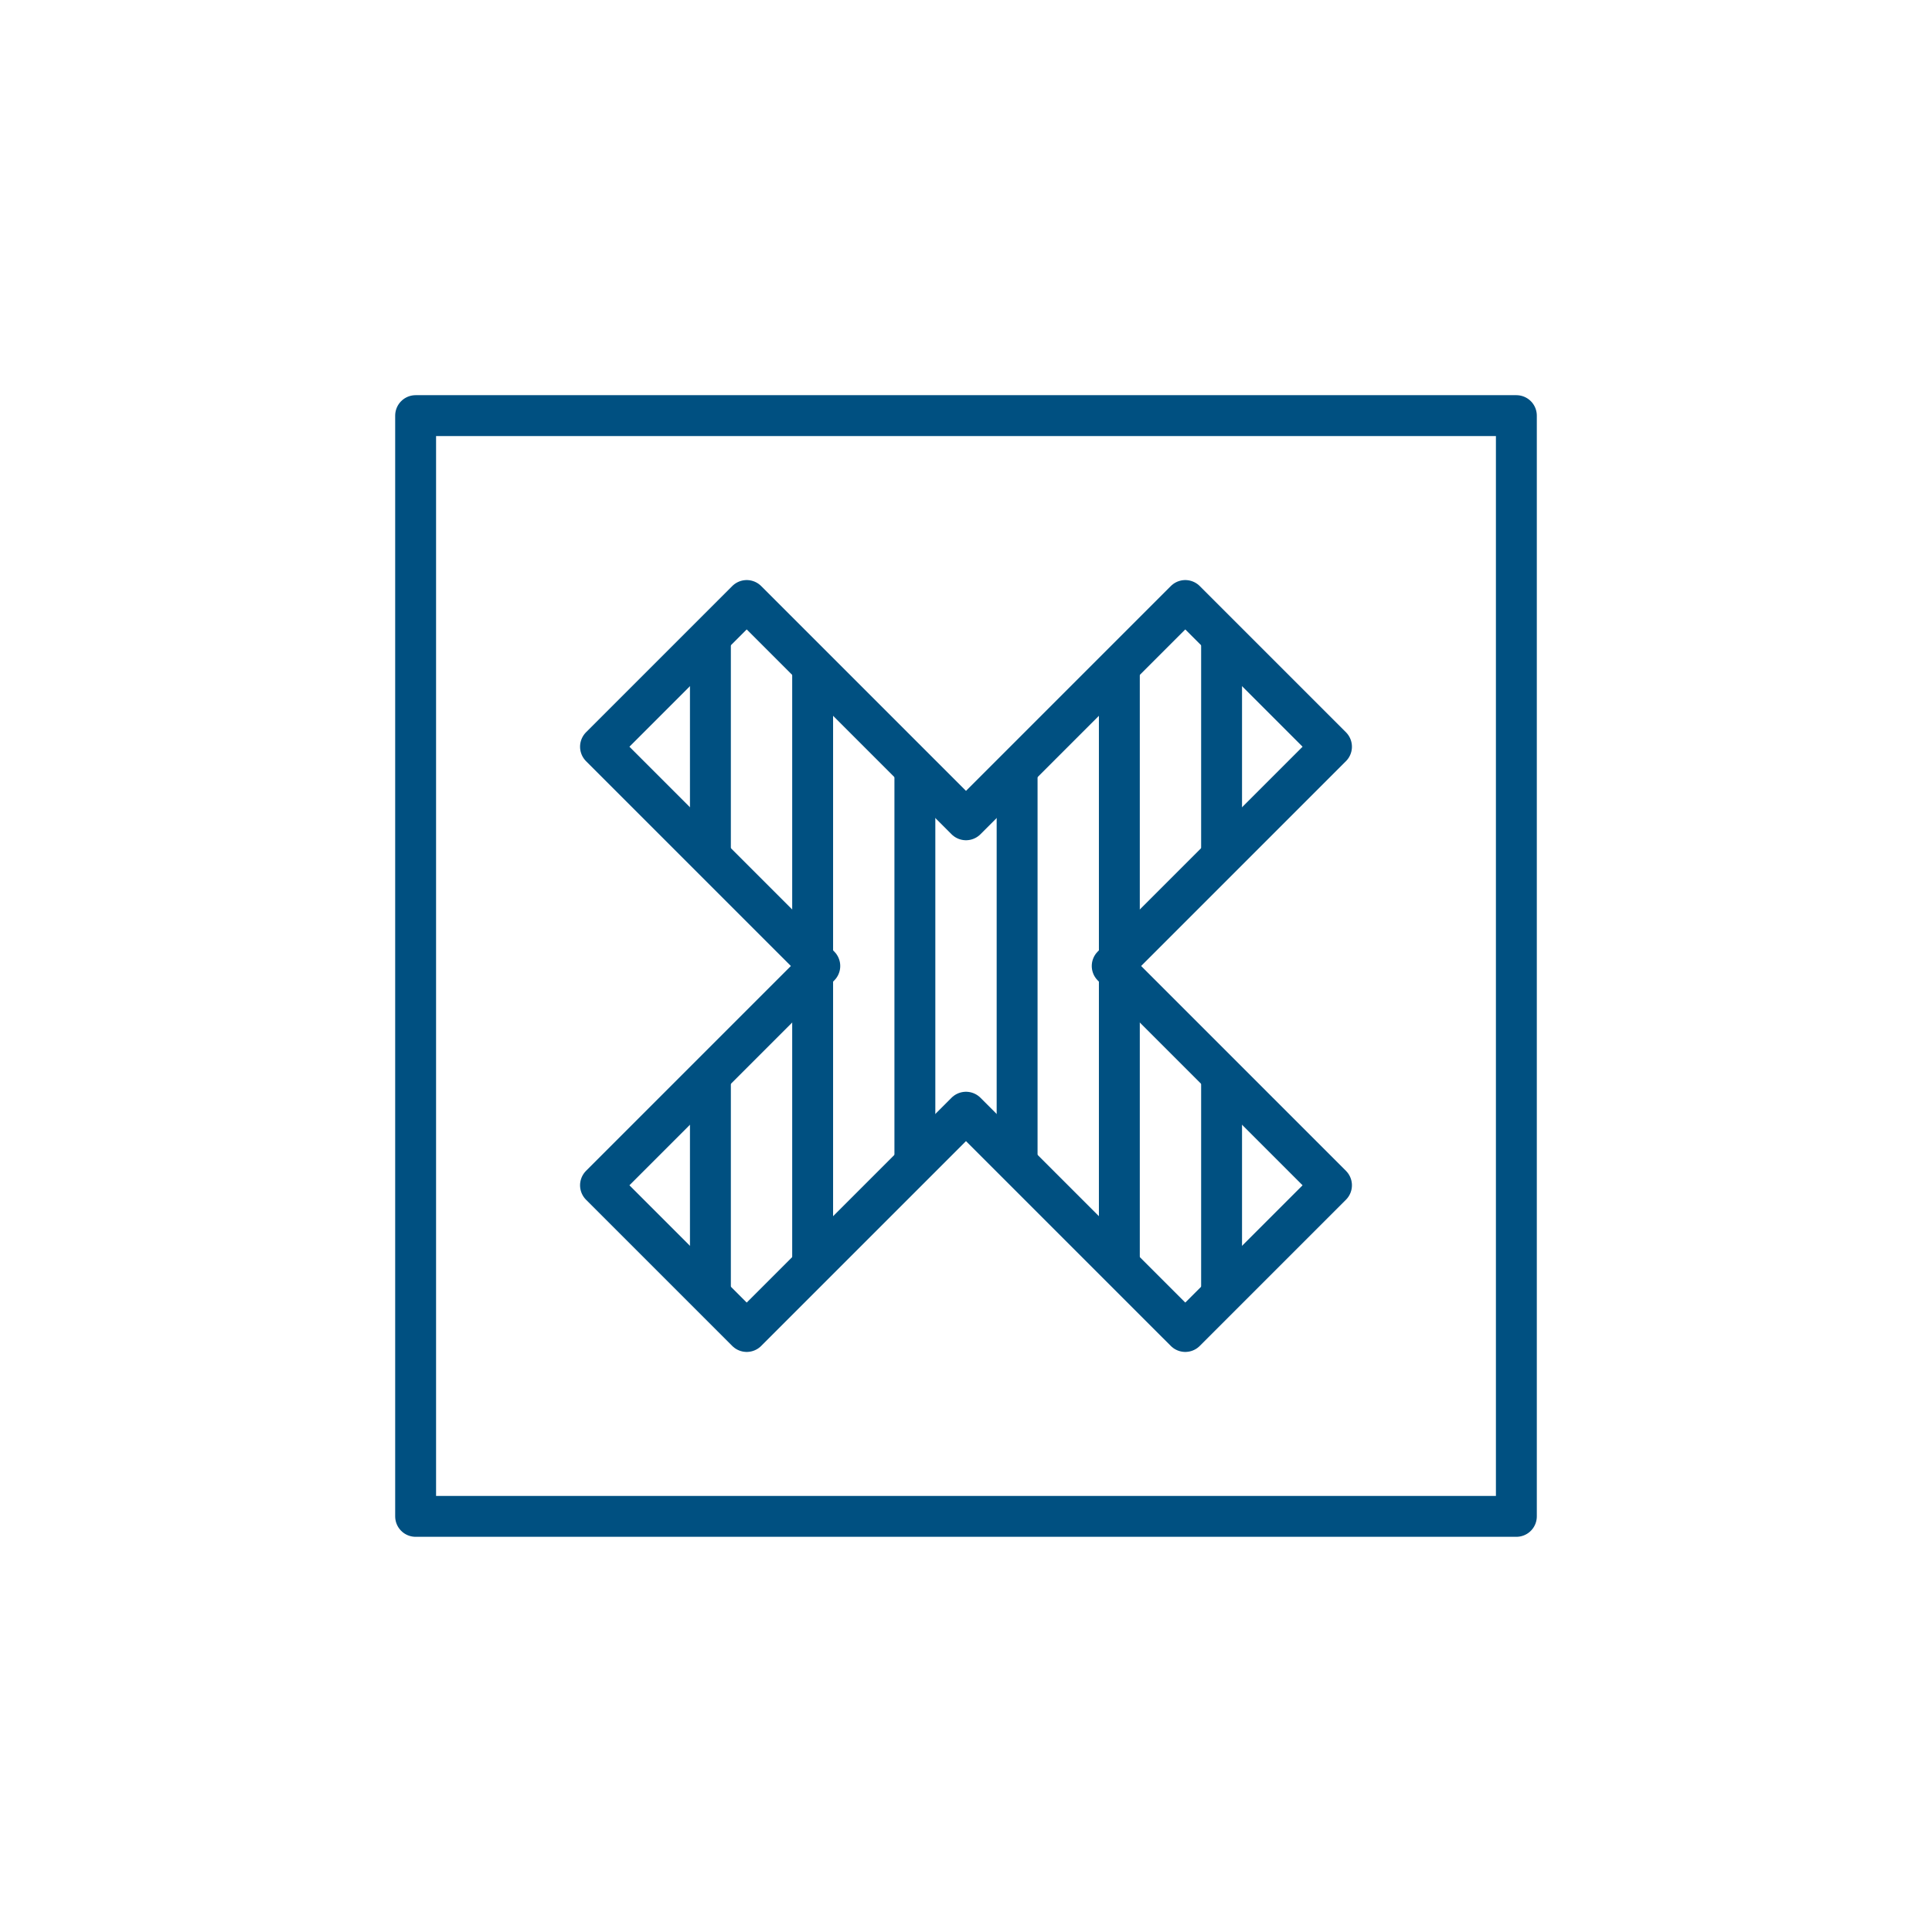 <svg id="Ebene_2" data-name="Ebene 2" xmlns="http://www.w3.org/2000/svg" xmlns:xlink="http://www.w3.org/1999/xlink" viewBox="0 0 283.465 283.465"><defs><style>.cls-1,.cls-2{fill:none;}.cls-2{stroke:#005081;stroke-linejoin:round;stroke-width:6px;}.cls-3{clip-path:url(#clip-path);}</style><clipPath id="clip-path"><polygon class="cls-1" points="195.357 109.559 173.906 88.107 141.732 120.281 109.559 88.107 88.107 109.559 120.281 141.732 88.107 173.906 109.559 195.357 141.732 163.184 173.906 195.357 195.357 173.906 163.184 141.732 195.357 109.559"/></clipPath></defs><polygon class="cls-2" points="195.357 109.559 173.906 88.107 141.732 120.281 109.559 88.107 88.107 109.559 120.281 141.732 88.107 173.906 109.559 195.357 141.732 163.184 173.906 195.357 195.357 173.906 163.184 141.732 195.357 109.559"/><rect class="cls-2" x="60.981" y="60.981" width="161.502" height="161.502"/><g class="cls-3"><line class="cls-2" x1="104.232" y1="60.981" x2="104.232" y2="222.483"/><line class="cls-2" x1="119.232" y1="60.981" x2="119.232" y2="222.483"/><line class="cls-2" x1="134.232" y1="60.981" x2="134.232" y2="222.483"/><line class="cls-2" x1="149.232" y1="60.981" x2="149.232" y2="222.483"/><line class="cls-2" x1="164.232" y1="60.981" x2="164.232" y2="222.483"/><line class="cls-2" x1="179.232" y1="60.981" x2="179.232" y2="222.483"/></g></svg>